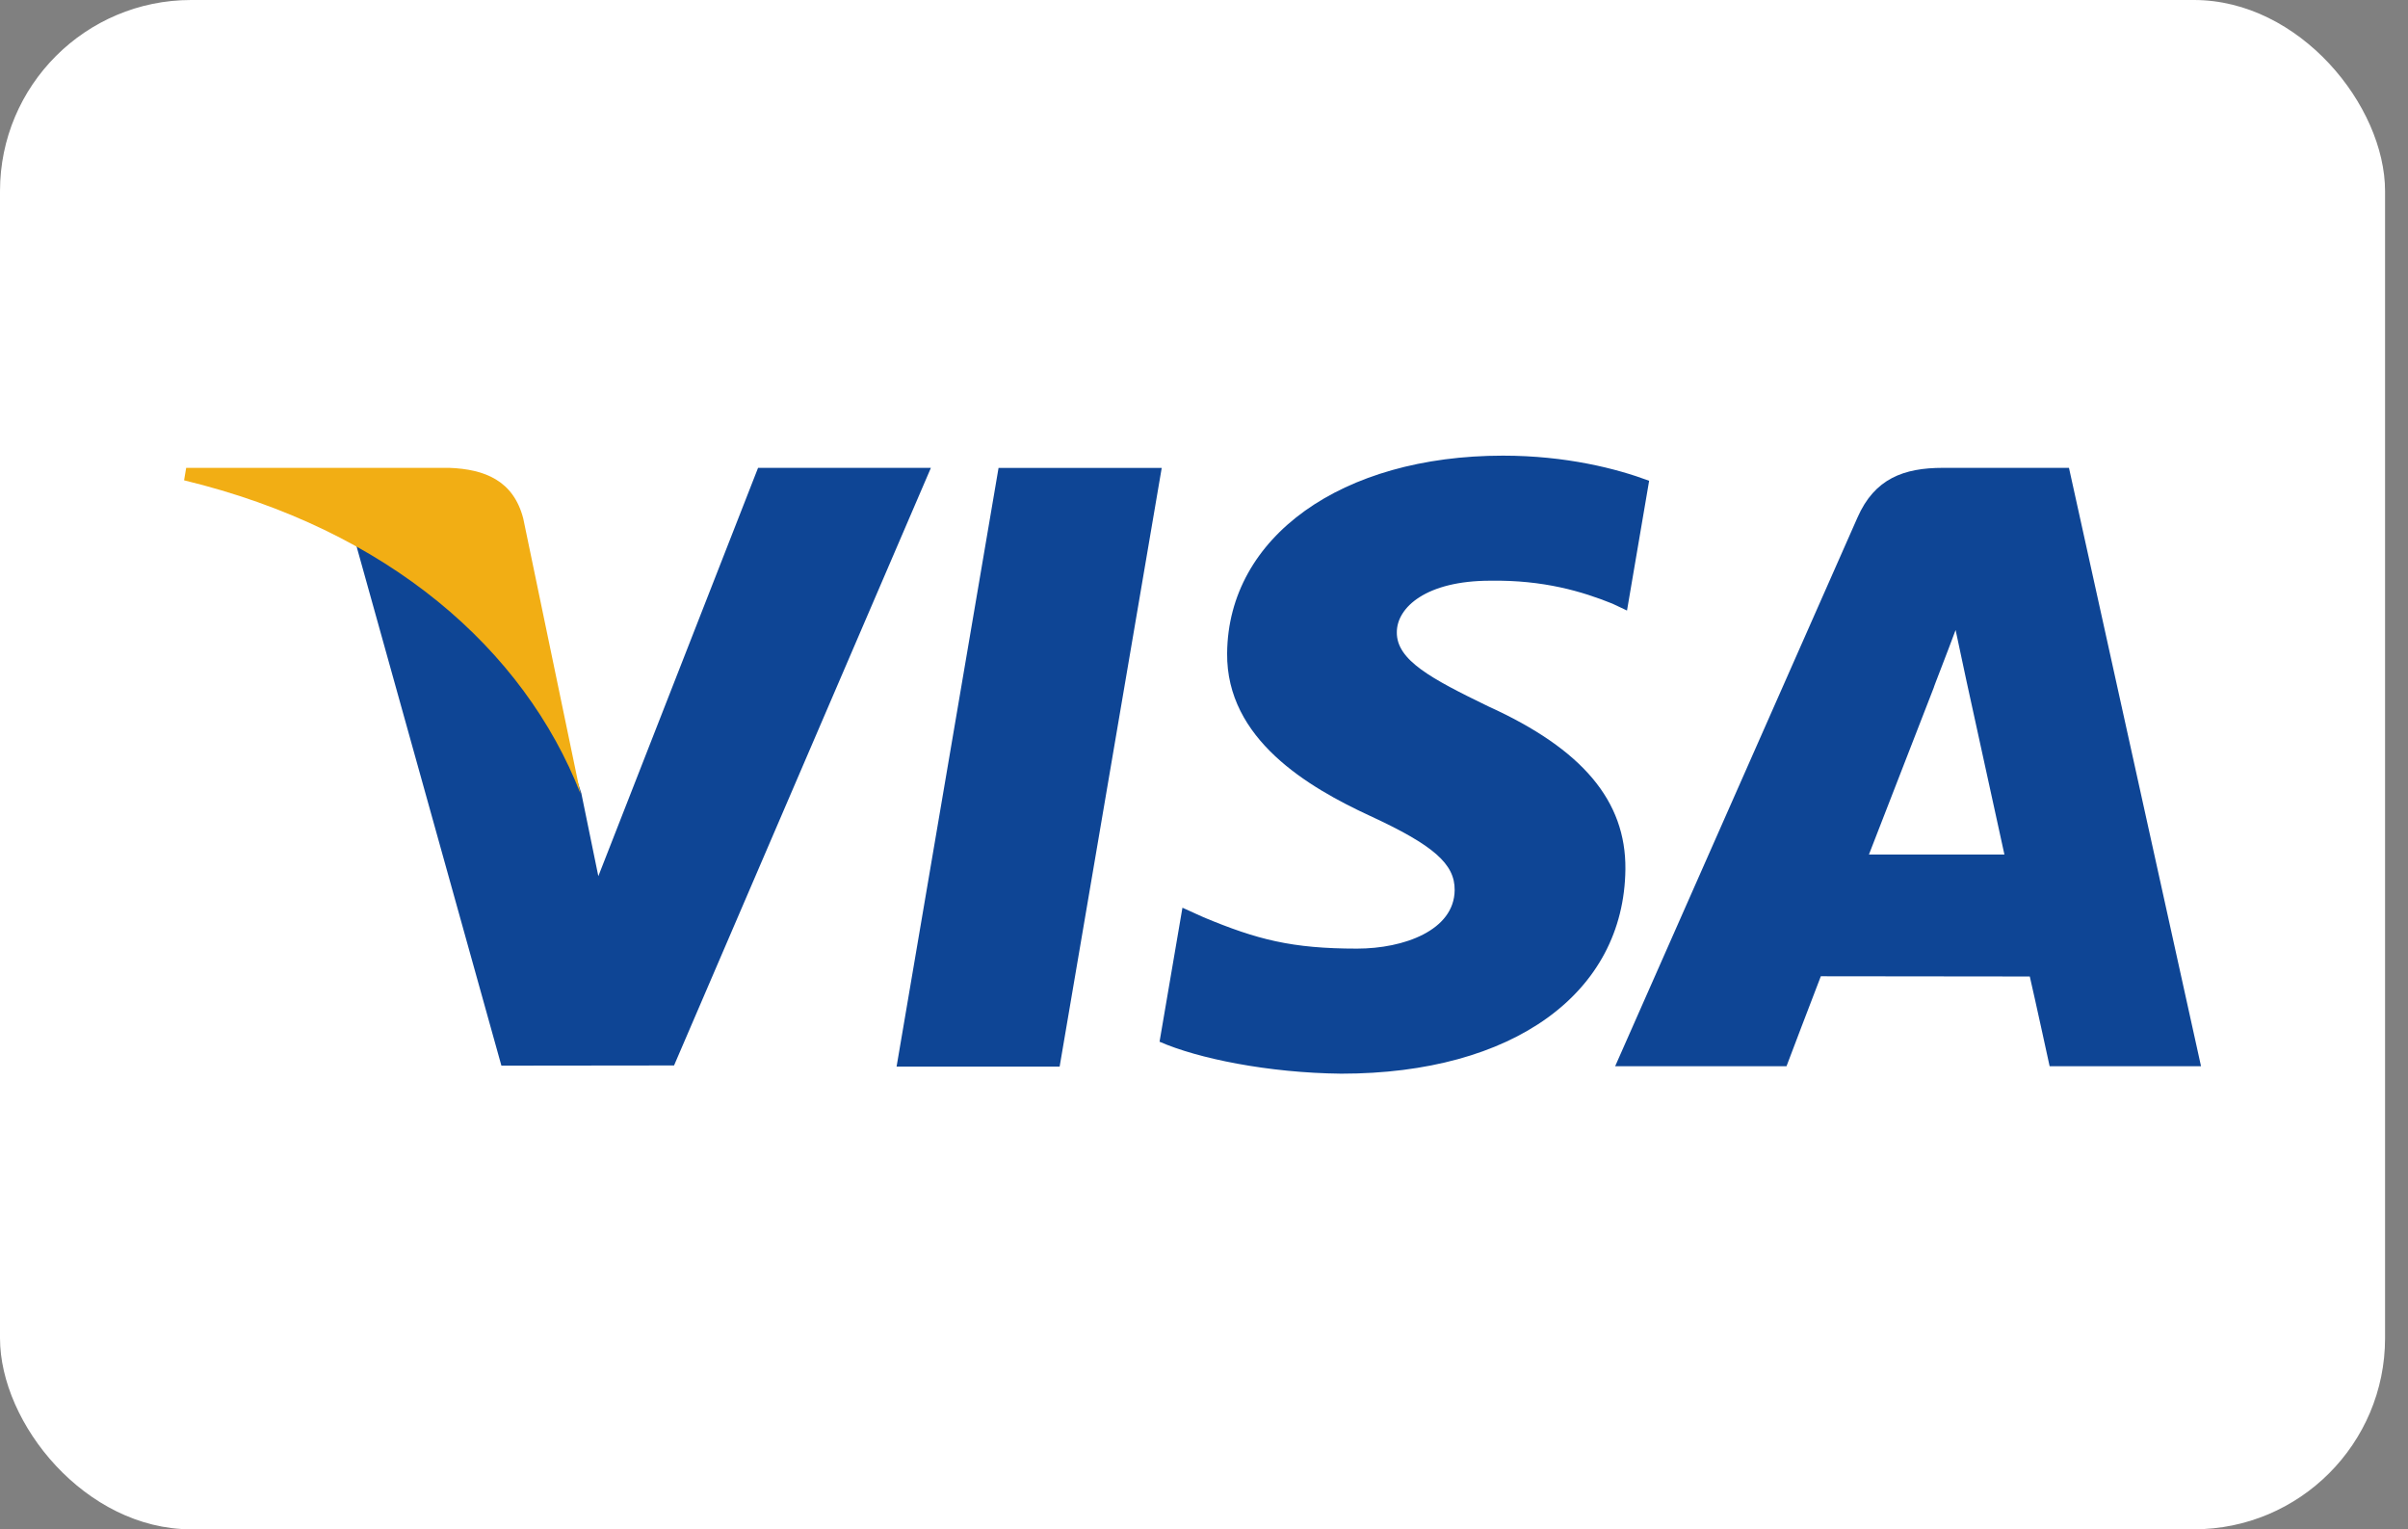<?xml version="1.0" encoding="UTF-8"?>
<svg xmlns="http://www.w3.org/2000/svg" width="63" height="40" viewBox="0 0 63 40" fill="none">
  <rect x="0" y="0" width="63" height="40" fill="#808080" stroke="none"/>
  <g id="visa 1">
    <g clip-path="url(#clip0_757_6335)">
      <path id="Vector" d="M0 0H62.4V40H0V0Z" fill="white"></path>
      <path id="Vector_2" d="M23.457 27.898L26.125 12.238H30.394L27.723 27.898H23.457ZM43.146 12.575C42.3 12.258 40.975 11.918 39.32 11.918C35.102 11.918 32.131 14.042 32.105 17.086C32.082 19.336 34.227 20.592 35.846 21.341C37.507 22.108 38.066 22.598 38.058 23.283C38.047 24.333 36.731 24.812 35.504 24.812C33.796 24.812 32.888 24.575 31.486 23.991L30.936 23.742L30.337 27.247C31.334 27.685 33.177 28.063 35.092 28.083C39.579 28.083 42.492 25.983 42.525 22.732C42.541 20.951 41.404 19.595 38.941 18.477C37.449 17.753 36.535 17.269 36.545 16.536C36.545 15.885 37.318 15.189 38.99 15.189C40.385 15.167 41.397 15.471 42.185 15.789L42.567 15.969L43.146 12.575ZM54.13 12.237H50.832C49.81 12.237 49.045 12.516 48.597 13.536L42.257 27.888H46.74C46.74 27.888 47.472 25.958 47.638 25.535C48.128 25.535 52.483 25.541 53.105 25.541C53.233 26.09 53.624 27.888 53.624 27.888H57.585L54.13 12.237V12.237ZM48.897 22.35C49.25 21.448 50.598 17.972 50.598 17.972C50.573 18.014 50.948 17.066 51.164 16.478L51.452 17.828C51.452 17.828 52.27 21.566 52.441 22.35H48.897V22.35ZM19.833 12.237L15.654 22.917L15.209 20.747C14.431 18.245 12.007 15.534 9.297 14.178L13.118 27.873L17.635 27.868L24.355 12.237L19.833 12.237" fill="#0E4595"></path>
      <path id="Vector_3" d="M11.754 12.237H4.871L4.816 12.563C10.171 13.859 13.715 16.992 15.186 20.756L13.689 13.559C13.431 12.568 12.681 12.272 11.754 12.237" fill="#F2AE14"></path>
    </g>
  </g>
  <defs>
    <clipPath id="clip0_757_6335">
      <rect width="62.4" height="40" rx="5" fill="white"></rect>
    </clipPath>
  </defs>
</svg>
